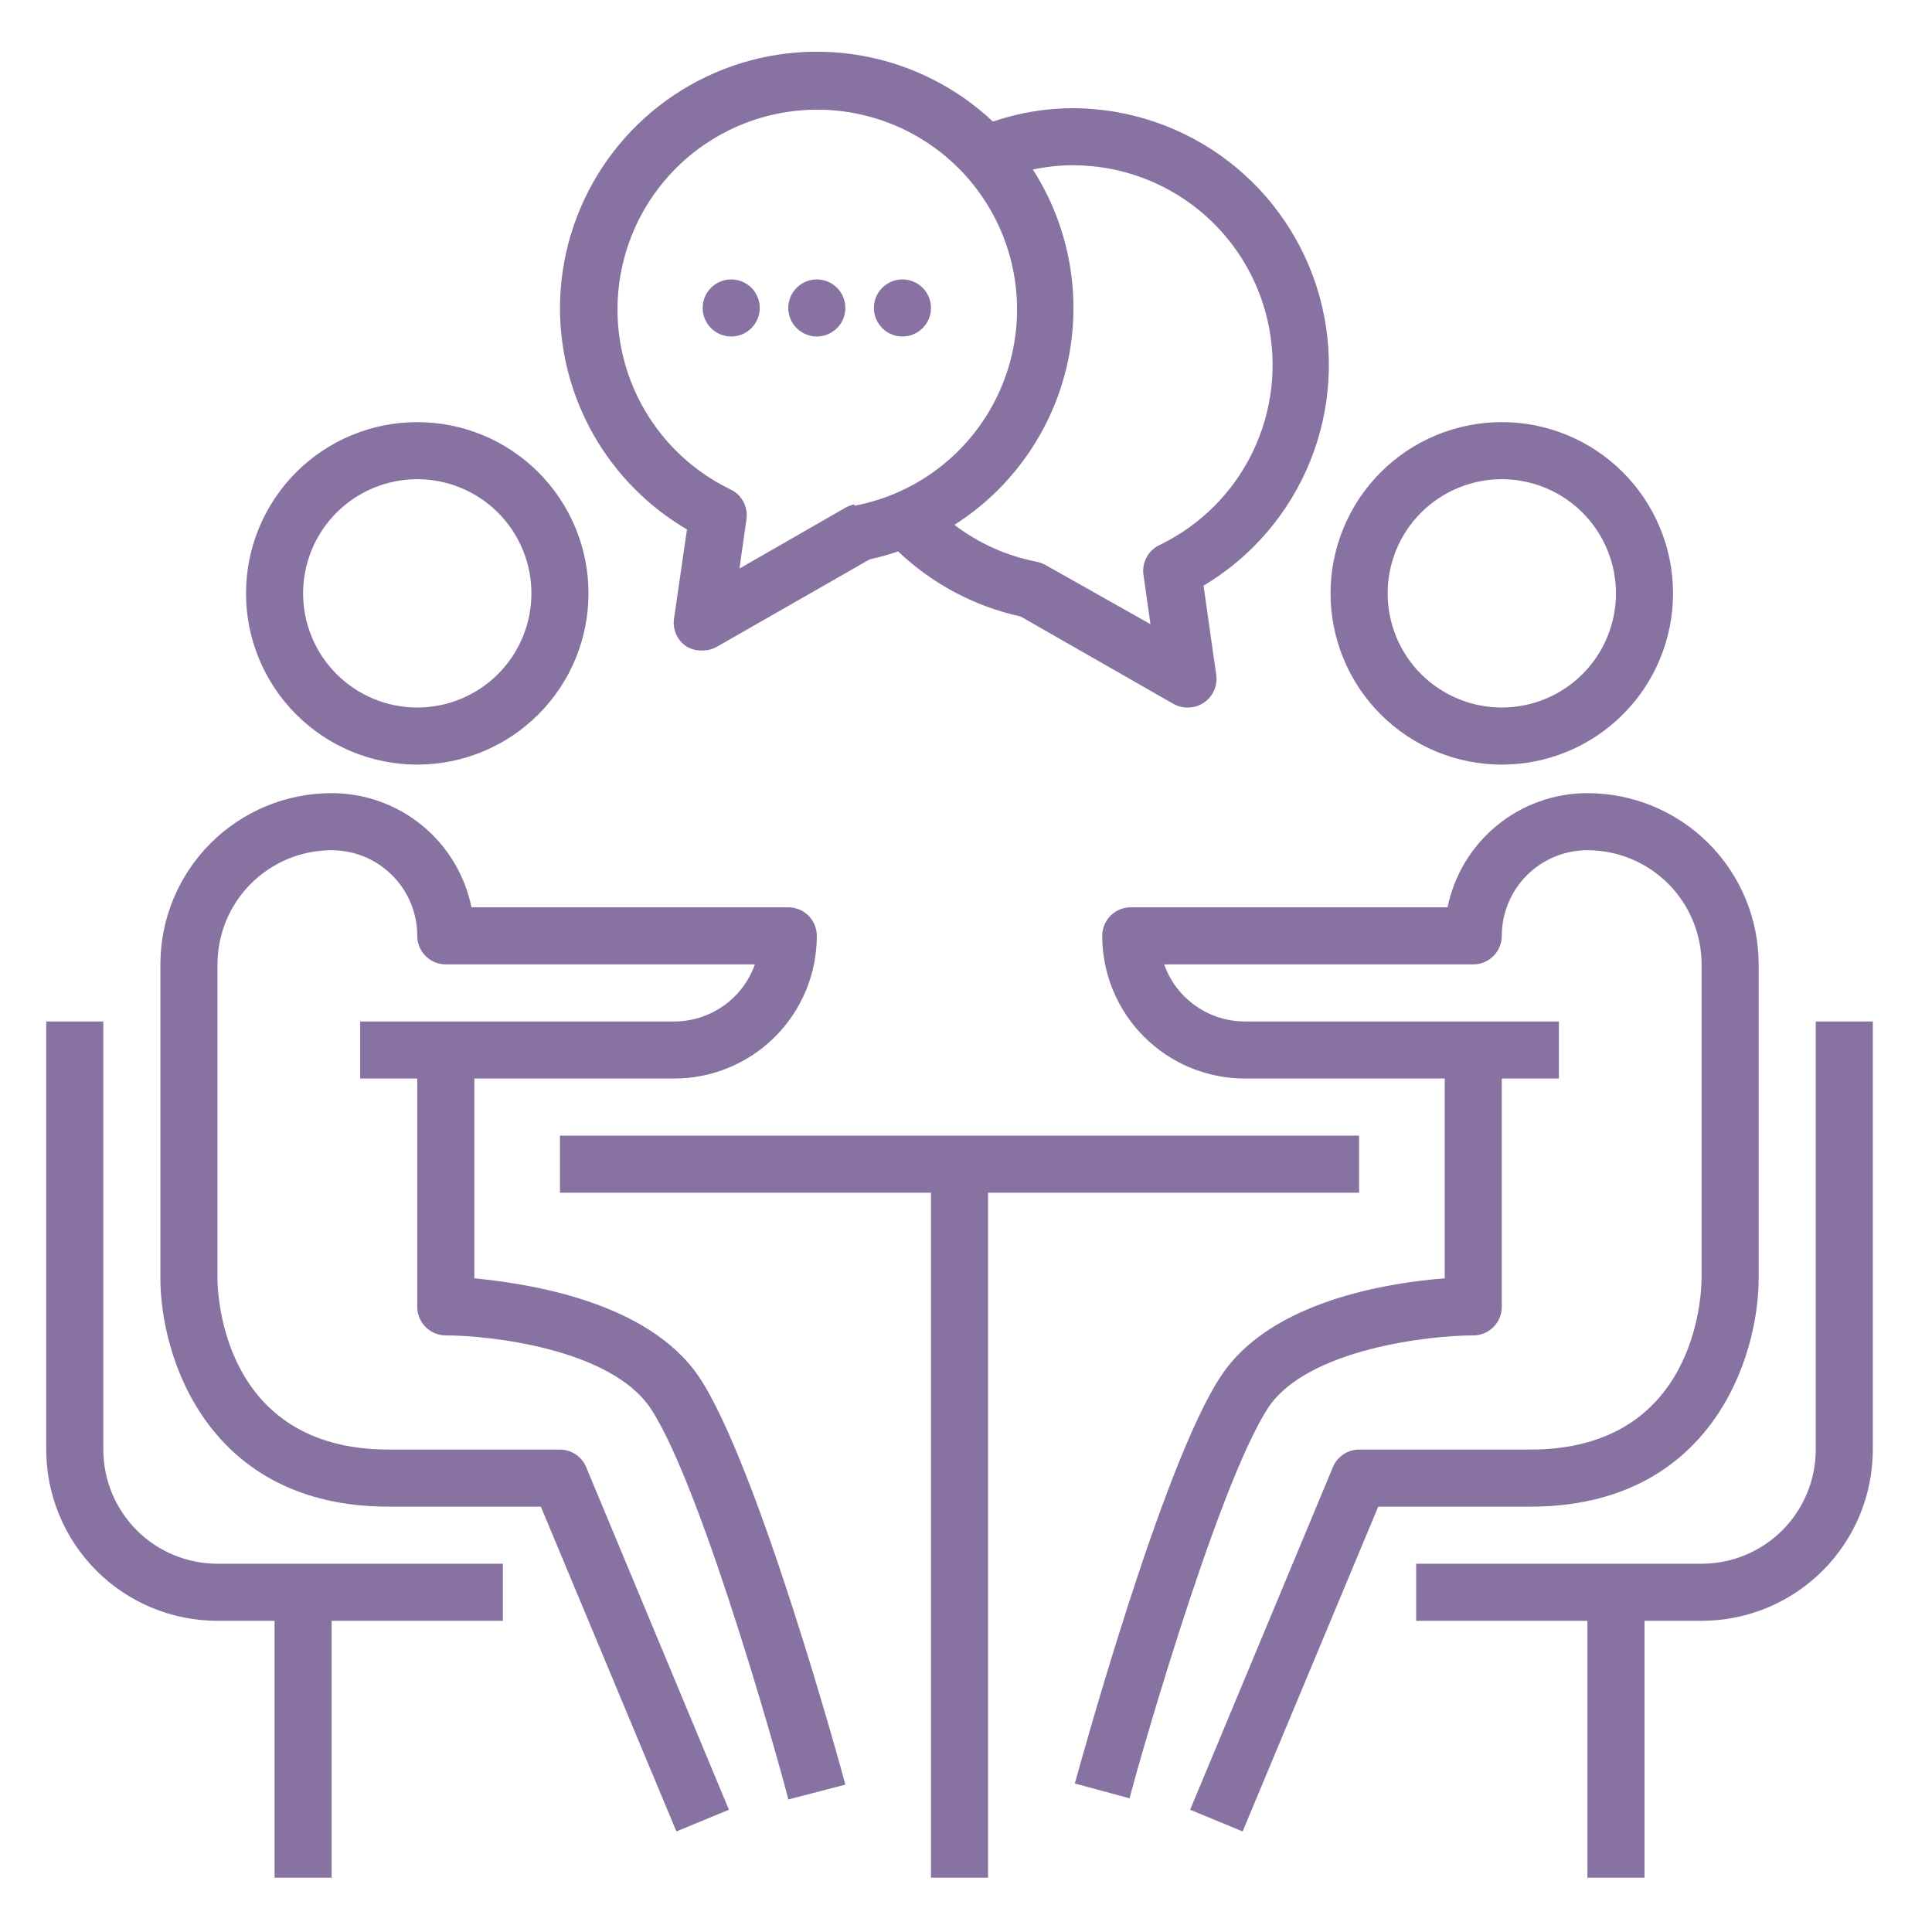 <svg xmlns="http://www.w3.org/2000/svg" xmlns:xlink="http://www.w3.org/1999/xlink" width="500" viewBox="0 0 375 375" height="500" preserveAspectRatio="xMidYMid meet"><defs><clipPath id="b26e8e401c"><path d="M 8.973 198 L 98 198 L 98 365 L 8.973 365 Z M 8.973 198 " clip-rule="nonzero"></path></clipPath><clipPath id="d96b0184a9"><path d="M 274 198 L 363.723 198 L 363.723 365 L 274 365 Z M 274 198 " clip-rule="nonzero"></path></clipPath></defs><path fill="#8772a2" d="M 47.75 115.172 C 47.75 116.258 47.805 117.344 47.91 118.43 C 48.02 119.512 48.18 120.586 48.391 121.656 C 48.602 122.723 48.867 123.777 49.184 124.82 C 49.5 125.859 49.863 126.883 50.281 127.891 C 50.699 128.895 51.164 129.879 51.676 130.84 C 52.188 131.797 52.75 132.73 53.352 133.637 C 53.957 134.543 54.605 135.414 55.297 136.258 C 55.988 137.098 56.719 137.902 57.488 138.672 C 58.258 139.441 59.062 140.172 59.902 140.863 C 60.746 141.555 61.617 142.203 62.523 142.809 C 63.43 143.41 64.359 143.969 65.32 144.484 C 66.281 144.996 67.266 145.461 68.27 145.879 C 69.277 146.293 70.301 146.66 71.34 146.977 C 72.383 147.293 73.438 147.559 74.504 147.77 C 75.574 147.98 76.648 148.141 77.73 148.25 C 78.816 148.355 79.902 148.41 80.988 148.41 C 82.078 148.41 83.164 148.355 84.246 148.25 C 85.332 148.141 86.406 147.98 87.473 147.77 C 88.543 147.559 89.598 147.293 90.637 146.977 C 91.68 146.66 92.703 146.293 93.711 145.879 C 94.715 145.461 95.699 144.996 96.656 144.484 C 97.617 143.969 98.551 143.41 99.457 142.809 C 100.359 142.203 101.234 141.555 102.074 140.863 C 102.918 140.172 103.723 139.441 104.492 138.672 C 105.262 137.902 105.992 137.098 106.684 136.258 C 107.375 135.414 108.02 134.543 108.625 133.637 C 109.23 132.73 109.789 131.797 110.305 130.84 C 110.816 129.879 111.281 128.895 111.699 127.891 C 112.113 126.883 112.48 125.859 112.797 124.82 C 113.113 123.777 113.375 122.723 113.59 121.656 C 113.801 120.586 113.961 119.512 114.066 118.43 C 114.176 117.344 114.227 116.258 114.227 115.172 C 114.227 114.082 114.176 112.996 114.066 111.914 C 113.961 110.828 113.801 109.754 113.59 108.688 C 113.375 107.617 113.113 106.562 112.797 105.523 C 112.48 104.48 112.113 103.457 111.699 102.449 C 111.281 101.445 110.816 100.461 110.305 99.504 C 109.789 98.543 109.23 97.609 108.625 96.703 C 108.02 95.801 107.375 94.926 106.684 94.086 C 105.992 93.242 105.262 92.438 104.492 91.668 C 103.723 90.898 102.918 90.168 102.074 89.477 C 101.234 88.785 100.359 88.141 99.457 87.535 C 98.551 86.93 97.617 86.371 96.656 85.855 C 95.699 85.344 94.715 84.879 93.711 84.461 C 92.703 84.047 91.68 83.68 90.637 83.363 C 89.598 83.047 88.543 82.785 87.473 82.57 C 86.406 82.359 85.332 82.199 84.246 82.094 C 83.164 81.984 82.078 81.934 80.988 81.934 C 79.902 81.934 78.816 81.984 77.73 82.094 C 76.648 82.199 75.574 82.359 74.504 82.57 C 73.438 82.785 72.383 83.047 71.34 83.363 C 70.301 83.68 69.277 84.047 68.27 84.461 C 67.266 84.879 66.281 85.344 65.32 85.855 C 64.359 86.371 63.43 86.93 62.523 87.535 C 61.617 88.141 60.746 88.785 59.902 89.477 C 59.062 90.168 58.258 90.898 57.488 91.668 C 56.719 92.438 55.988 93.242 55.297 94.086 C 54.605 94.926 53.957 95.801 53.352 96.703 C 52.75 97.609 52.188 98.543 51.676 99.504 C 51.164 100.461 50.699 101.445 50.281 102.449 C 49.863 103.457 49.5 104.48 49.184 105.523 C 48.867 106.562 48.602 107.617 48.391 108.688 C 48.18 109.754 48.02 110.828 47.91 111.914 C 47.805 112.996 47.75 114.082 47.75 115.172 Z M 103.148 115.172 C 103.148 115.895 103.113 116.621 103.043 117.344 C 102.969 118.066 102.863 118.781 102.723 119.492 C 102.582 120.207 102.406 120.91 102.195 121.602 C 101.984 122.297 101.738 122.98 101.461 123.648 C 101.184 124.32 100.875 124.977 100.531 125.617 C 100.191 126.258 99.816 126.879 99.414 127.48 C 99.012 128.086 98.578 128.668 98.117 129.227 C 97.656 129.789 97.172 130.324 96.656 130.84 C 96.145 131.352 95.609 131.84 95.047 132.301 C 94.484 132.758 93.902 133.191 93.301 133.594 C 92.695 133.996 92.074 134.371 91.434 134.711 C 90.797 135.055 90.141 135.363 89.469 135.641 C 88.801 135.922 88.117 136.164 87.422 136.375 C 86.727 136.586 86.023 136.762 85.312 136.902 C 84.602 137.043 83.883 137.152 83.16 137.223 C 82.438 137.293 81.715 137.328 80.988 137.328 C 80.266 137.328 79.539 137.293 78.816 137.223 C 78.094 137.152 77.379 137.043 76.668 136.902 C 75.953 136.762 75.25 136.586 74.559 136.375 C 73.863 136.164 73.18 135.922 72.512 135.641 C 71.84 135.363 71.184 135.055 70.543 134.711 C 69.902 134.371 69.281 133.996 68.68 133.594 C 68.074 133.191 67.492 132.758 66.934 132.301 C 66.371 131.84 65.836 131.352 65.32 130.84 C 64.809 130.324 64.32 129.789 63.859 129.227 C 63.398 128.668 62.969 128.086 62.566 127.48 C 62.164 126.879 61.789 126.258 61.449 125.617 C 61.105 124.977 60.797 124.32 60.52 123.648 C 60.238 122.98 59.996 122.297 59.785 121.602 C 59.574 120.91 59.398 120.207 59.258 119.492 C 59.113 118.781 59.008 118.066 58.938 117.344 C 58.867 116.621 58.832 115.895 58.832 115.172 C 58.832 114.445 58.867 113.719 58.938 113 C 59.008 112.277 59.113 111.559 59.258 110.848 C 59.398 110.137 59.574 109.434 59.785 108.738 C 59.996 108.043 60.238 107.359 60.52 106.691 C 60.797 106.02 61.105 105.363 61.449 104.727 C 61.789 104.086 62.164 103.465 62.566 102.859 C 62.969 102.258 63.398 101.676 63.859 101.113 C 64.32 100.551 64.809 100.016 65.32 99.5 C 65.836 98.988 66.371 98.5 66.934 98.043 C 67.492 97.582 68.074 97.148 68.68 96.746 C 69.281 96.344 69.902 95.969 70.543 95.629 C 71.184 95.285 71.84 94.977 72.512 94.699 C 73.18 94.422 73.863 94.176 74.559 93.965 C 75.25 93.754 75.953 93.578 76.668 93.438 C 77.379 93.297 78.094 93.191 78.816 93.117 C 79.539 93.047 80.266 93.012 80.988 93.012 C 81.715 93.012 82.438 93.047 83.16 93.117 C 83.883 93.191 84.602 93.297 85.312 93.438 C 86.023 93.578 86.727 93.754 87.422 93.965 C 88.117 94.176 88.801 94.422 89.469 94.699 C 90.141 94.977 90.797 95.285 91.434 95.629 C 92.074 95.969 92.695 96.344 93.301 96.746 C 93.902 97.148 94.484 97.582 95.047 98.043 C 95.609 98.5 96.145 98.988 96.656 99.5 C 97.172 100.016 97.656 100.551 98.117 101.113 C 98.578 101.676 99.012 102.258 99.414 102.859 C 99.816 103.465 100.191 104.086 100.531 104.727 C 100.875 105.363 101.184 106.02 101.461 106.691 C 101.738 107.359 101.984 108.043 102.195 108.738 C 102.406 109.434 102.582 110.137 102.723 110.848 C 102.863 111.559 102.969 112.277 103.043 113 C 103.113 113.719 103.148 114.445 103.148 115.172 Z M 103.148 115.172 " fill-opacity="1" fill-rule="nonzero"></path><path fill="#8772a2" d="M 86.527 259.203 C 94.949 259.203 118.492 261.75 126.25 273.328 C 136.719 289.062 153.004 348.668 153.004 349.277 L 164.086 346.395 C 163.418 343.848 147.133 284.352 135.668 267.234 C 125.75 252.609 102.707 249.176 92.07 248.121 L 92.07 209.344 L 130.848 209.344 C 131.754 209.344 132.66 209.301 133.562 209.211 C 134.465 209.121 135.359 208.988 136.25 208.812 C 137.141 208.637 138.02 208.414 138.887 208.152 C 139.754 207.891 140.609 207.582 141.445 207.238 C 142.285 206.891 143.102 206.5 143.902 206.074 C 144.703 205.648 145.48 205.18 146.234 204.676 C 146.988 204.172 147.719 203.633 148.418 203.059 C 149.121 202.48 149.789 201.875 150.434 201.23 C 151.074 200.59 151.684 199.918 152.258 199.219 C 152.832 198.516 153.371 197.789 153.875 197.035 C 154.383 196.281 154.848 195.504 155.273 194.703 C 155.703 193.902 156.09 193.086 156.438 192.246 C 156.785 191.406 157.09 190.555 157.352 189.688 C 157.617 188.82 157.836 187.941 158.012 187.051 C 158.191 186.16 158.324 185.266 158.41 184.363 C 158.5 183.457 158.547 182.555 158.547 181.645 C 158.547 181.281 158.508 180.922 158.438 180.566 C 158.367 180.207 158.262 179.863 158.125 179.527 C 157.984 179.191 157.812 178.871 157.613 178.57 C 157.41 178.266 157.18 177.988 156.922 177.73 C 156.664 177.473 156.387 177.242 156.082 177.039 C 155.781 176.84 155.461 176.668 155.125 176.527 C 154.789 176.391 154.441 176.285 154.086 176.215 C 153.73 176.141 153.367 176.105 153.004 176.105 L 91.516 176.105 C 91.199 174.555 90.75 173.039 90.176 171.562 C 89.598 170.09 88.898 168.672 88.078 167.316 C 87.258 165.961 86.332 164.684 85.293 163.488 C 84.254 162.289 83.121 161.191 81.891 160.191 C 80.664 159.188 79.359 158.297 77.98 157.52 C 76.602 156.742 75.164 156.086 73.672 155.555 C 72.18 155.023 70.652 154.621 69.09 154.352 C 67.527 154.082 65.957 153.949 64.371 153.949 C 63.281 153.949 62.195 154 61.113 154.109 C 60.031 154.215 58.953 154.375 57.887 154.586 C 56.82 154.801 55.766 155.062 54.723 155.379 C 53.68 155.695 52.656 156.062 51.652 156.477 C 50.645 156.895 49.664 157.359 48.703 157.871 C 47.742 158.387 46.809 158.945 45.906 159.551 C 45 160.156 44.125 160.801 43.285 161.492 C 42.441 162.184 41.637 162.914 40.867 163.684 C 40.098 164.453 39.367 165.258 38.676 166.102 C 37.988 166.941 37.34 167.816 36.734 168.719 C 36.129 169.625 35.57 170.559 35.059 171.52 C 34.543 172.477 34.078 173.461 33.664 174.465 C 33.246 175.473 32.879 176.496 32.562 177.539 C 32.246 178.578 31.984 179.633 31.77 180.703 C 31.559 181.77 31.398 182.844 31.293 183.93 C 31.188 185.012 31.133 186.098 31.133 187.188 L 31.133 248.121 C 31.133 263.469 40.383 292.441 75.449 292.441 L 104.977 292.441 L 131.289 355.48 L 141.484 351.27 L 113.785 284.797 C 113.578 284.289 113.301 283.824 112.953 283.402 C 112.609 282.977 112.211 282.613 111.758 282.305 C 111.301 282 110.816 281.766 110.293 281.605 C 109.77 281.445 109.234 281.363 108.688 281.359 L 75.449 281.359 C 43.375 281.359 42.211 251.5 42.211 248.121 L 42.211 187.188 C 42.211 186.461 42.246 185.738 42.32 185.016 C 42.391 184.293 42.496 183.574 42.637 182.863 C 42.777 182.152 42.957 181.449 43.168 180.754 C 43.375 180.059 43.621 179.375 43.898 178.707 C 44.176 178.035 44.484 177.379 44.828 176.742 C 45.172 176.102 45.543 175.48 45.945 174.875 C 46.348 174.273 46.781 173.691 47.242 173.129 C 47.703 172.566 48.188 172.031 48.703 171.516 C 49.215 171.004 49.754 170.52 50.312 170.059 C 50.875 169.598 51.457 169.164 52.059 168.762 C 52.664 168.359 53.285 167.984 53.926 167.645 C 54.566 167.301 55.219 166.992 55.891 166.715 C 56.562 166.438 57.242 166.191 57.938 165.98 C 58.633 165.77 59.336 165.594 60.047 165.453 C 60.758 165.312 61.477 165.207 62.199 165.133 C 62.922 165.062 63.645 165.027 64.371 165.027 C 64.914 165.027 65.457 165.055 66 165.109 C 66.543 165.16 67.078 165.242 67.613 165.348 C 68.148 165.453 68.676 165.586 69.195 165.742 C 69.715 165.902 70.227 166.086 70.73 166.293 C 71.234 166.5 71.727 166.734 72.203 166.988 C 72.684 167.246 73.152 167.527 73.605 167.828 C 74.055 168.129 74.492 168.453 74.914 168.801 C 75.336 169.145 75.738 169.512 76.121 169.895 C 76.508 170.281 76.871 170.684 77.219 171.102 C 77.562 171.523 77.887 171.961 78.188 172.414 C 78.492 172.867 78.77 173.332 79.027 173.812 C 79.285 174.293 79.516 174.785 79.723 175.285 C 79.934 175.789 80.117 176.301 80.273 176.82 C 80.434 177.344 80.562 177.871 80.672 178.402 C 80.777 178.938 80.855 179.477 80.91 180.016 C 80.965 180.559 80.988 181.102 80.988 181.645 C 80.988 182.012 81.023 182.371 81.098 182.727 C 81.168 183.082 81.273 183.43 81.41 183.766 C 81.551 184.102 81.723 184.422 81.922 184.723 C 82.125 185.027 82.355 185.305 82.613 185.562 C 82.871 185.82 83.148 186.051 83.453 186.254 C 83.754 186.453 84.074 186.625 84.41 186.766 C 84.746 186.902 85.09 187.008 85.449 187.078 C 85.805 187.152 86.164 187.188 86.527 187.188 L 146.523 187.188 C 146.238 187.992 145.895 188.77 145.488 189.523 C 145.086 190.277 144.625 190.992 144.109 191.672 C 143.594 192.355 143.027 192.992 142.414 193.586 C 141.801 194.18 141.145 194.727 140.445 195.219 C 139.75 195.711 139.016 196.148 138.254 196.527 C 137.488 196.91 136.699 197.227 135.883 197.488 C 135.07 197.746 134.238 197.941 133.395 198.07 C 132.551 198.199 131.699 198.266 130.848 198.266 L 69.91 198.266 L 69.91 209.344 L 80.988 209.344 L 80.988 253.664 C 80.988 254.027 81.023 254.387 81.098 254.742 C 81.168 255.102 81.273 255.445 81.41 255.781 C 81.551 256.117 81.723 256.438 81.922 256.738 C 82.125 257.043 82.355 257.32 82.613 257.578 C 82.871 257.836 83.148 258.066 83.453 258.27 C 83.754 258.469 84.074 258.641 84.41 258.781 C 84.746 258.918 85.09 259.023 85.449 259.094 C 85.805 259.168 86.164 259.203 86.527 259.203 Z M 86.527 259.203 " fill-opacity="1" fill-rule="nonzero"></path><g clip-path="url(#b26e8e401c)"><path fill="#8772a2" d="M 42.211 314.598 L 53.293 314.598 L 53.293 364.457 L 64.371 364.457 L 64.371 314.598 L 97.609 314.598 L 97.609 303.52 L 42.211 303.52 C 41.484 303.52 40.762 303.484 40.039 303.414 C 39.316 303.34 38.602 303.234 37.891 303.094 C 37.176 302.953 36.473 302.777 35.781 302.566 C 35.086 302.355 34.402 302.109 33.73 301.832 C 33.062 301.555 32.406 301.246 31.766 300.902 C 31.125 300.562 30.504 300.188 29.902 299.785 C 29.297 299.383 28.715 298.949 28.156 298.488 C 27.594 298.027 27.055 297.543 26.543 297.027 C 26.031 296.516 25.543 295.98 25.082 295.418 C 24.621 294.855 24.191 294.273 23.789 293.672 C 23.383 293.066 23.012 292.445 22.668 291.805 C 22.328 291.168 22.02 290.512 21.738 289.84 C 21.461 289.168 21.219 288.488 21.008 287.793 C 20.797 287.098 20.621 286.395 20.48 285.684 C 20.336 284.973 20.23 284.254 20.16 283.531 C 20.09 282.809 20.055 282.086 20.055 281.359 L 20.055 198.266 L 8.973 198.266 L 8.973 281.359 C 8.973 282.449 9.027 283.535 9.133 284.617 C 9.242 285.703 9.398 286.777 9.613 287.844 C 9.824 288.914 10.09 289.969 10.406 291.008 C 10.723 292.051 11.086 293.074 11.504 294.082 C 11.922 295.086 12.387 296.07 12.898 297.027 C 13.41 297.988 13.969 298.922 14.574 299.828 C 15.18 300.73 15.828 301.605 16.52 302.445 C 17.211 303.289 17.938 304.094 18.711 304.863 C 19.48 305.633 20.285 306.363 21.125 307.055 C 21.969 307.746 22.84 308.391 23.746 308.996 C 24.652 309.602 25.582 310.16 26.543 310.676 C 27.504 311.188 28.488 311.652 29.492 312.07 C 30.496 312.484 31.523 312.852 32.562 313.168 C 33.605 313.484 34.66 313.746 35.727 313.961 C 36.797 314.172 37.871 314.332 38.953 314.438 C 40.039 314.547 41.125 314.598 42.211 314.598 Z M 42.211 314.598 " fill-opacity="1" fill-rule="nonzero"></path></g><path fill="#8772a2" d="M 291.496 81.934 C 290.41 81.934 289.324 81.984 288.238 82.094 C 287.156 82.199 286.082 82.359 285.012 82.57 C 283.945 82.785 282.891 83.047 281.848 83.363 C 280.809 83.68 279.781 84.047 278.777 84.461 C 277.773 84.879 276.789 85.344 275.828 85.855 C 274.867 86.371 273.938 86.93 273.031 87.535 C 272.125 88.141 271.254 88.785 270.41 89.477 C 269.57 90.168 268.766 90.898 267.996 91.668 C 267.223 92.438 266.496 93.242 265.805 94.086 C 265.113 94.926 264.465 95.801 263.859 96.703 C 263.258 97.609 262.695 98.543 262.184 99.504 C 261.672 100.461 261.207 101.445 260.789 102.449 C 260.371 103.457 260.008 104.48 259.691 105.523 C 259.375 106.562 259.109 107.617 258.898 108.688 C 258.684 109.754 258.527 110.828 258.418 111.914 C 258.312 112.996 258.258 114.082 258.258 115.172 C 258.258 116.258 258.312 117.344 258.418 118.43 C 258.527 119.512 258.684 120.586 258.898 121.656 C 259.109 122.723 259.375 123.777 259.691 124.82 C 260.008 125.859 260.371 126.883 260.789 127.891 C 261.207 128.895 261.672 129.879 262.184 130.84 C 262.695 131.797 263.258 132.73 263.859 133.637 C 264.465 134.543 265.113 135.414 265.805 136.258 C 266.496 137.098 267.223 137.902 267.996 138.672 C 268.766 139.441 269.57 140.172 270.41 140.863 C 271.254 141.555 272.125 142.203 273.031 142.809 C 273.938 143.41 274.867 143.969 275.828 144.484 C 276.789 144.996 277.773 145.461 278.777 145.879 C 279.781 146.293 280.809 146.66 281.848 146.977 C 282.891 147.293 283.945 147.559 285.012 147.77 C 286.082 147.98 287.156 148.141 288.238 148.25 C 289.324 148.355 290.41 148.41 291.496 148.41 C 292.586 148.41 293.672 148.355 294.754 148.25 C 295.84 148.141 296.914 147.98 297.98 147.77 C 299.051 147.559 300.105 147.293 301.145 146.977 C 302.188 146.66 303.211 146.293 304.215 145.879 C 305.223 145.461 306.207 144.996 307.164 144.484 C 308.125 143.969 309.059 143.41 309.965 142.809 C 310.867 142.203 311.742 141.555 312.582 140.863 C 313.426 140.172 314.23 139.441 315 138.672 C 315.77 137.902 316.5 137.098 317.191 136.258 C 317.883 135.414 318.527 134.543 319.133 133.637 C 319.738 132.73 320.297 131.797 320.809 130.84 C 321.324 129.879 321.789 128.895 322.203 127.891 C 322.621 126.883 322.988 125.859 323.305 124.82 C 323.621 123.777 323.883 122.723 324.098 121.656 C 324.309 120.586 324.469 119.512 324.574 118.43 C 324.684 117.344 324.734 116.258 324.734 115.172 C 324.734 114.082 324.684 112.996 324.574 111.914 C 324.469 110.828 324.309 109.754 324.098 108.688 C 323.883 107.617 323.621 106.562 323.305 105.523 C 322.988 104.48 322.621 103.457 322.203 102.449 C 321.789 101.445 321.324 100.461 320.809 99.504 C 320.297 98.543 319.738 97.609 319.133 96.703 C 318.527 95.801 317.883 94.926 317.191 94.086 C 316.5 93.242 315.77 92.438 315 91.668 C 314.23 90.898 313.426 90.168 312.582 89.477 C 311.742 88.785 310.867 88.141 309.965 87.535 C 309.059 86.93 308.125 86.371 307.164 85.855 C 306.207 85.344 305.223 84.879 304.215 84.461 C 303.211 84.047 302.188 83.68 301.145 83.363 C 300.105 83.047 299.051 82.785 297.98 82.57 C 296.914 82.359 295.84 82.199 294.754 82.094 C 293.672 81.984 292.586 81.934 291.496 81.934 Z M 291.496 137.328 C 290.77 137.328 290.047 137.293 289.324 137.223 C 288.602 137.152 287.887 137.043 287.176 136.902 C 286.461 136.762 285.758 136.586 285.066 136.375 C 284.371 136.164 283.688 135.922 283.016 135.641 C 282.348 135.363 281.691 135.055 281.051 134.711 C 280.41 134.371 279.789 133.996 279.188 133.594 C 278.582 133.191 278 132.758 277.441 132.301 C 276.879 131.84 276.34 131.352 275.828 130.84 C 275.316 130.324 274.828 129.789 274.367 129.227 C 273.906 128.668 273.477 128.086 273.074 127.48 C 272.668 126.879 272.297 126.258 271.953 125.617 C 271.613 124.977 271.305 124.32 271.023 123.648 C 270.746 122.98 270.504 122.297 270.293 121.602 C 270.082 120.91 269.906 120.207 269.766 119.492 C 269.621 118.781 269.516 118.066 269.445 117.344 C 269.375 116.621 269.34 115.895 269.34 115.172 C 269.34 114.445 269.375 113.719 269.445 113 C 269.516 112.277 269.621 111.559 269.766 110.848 C 269.906 110.137 270.082 109.434 270.293 108.738 C 270.504 108.043 270.746 107.359 271.023 106.691 C 271.305 106.02 271.613 105.363 271.953 104.727 C 272.297 104.086 272.668 103.465 273.074 102.859 C 273.477 102.258 273.906 101.676 274.367 101.113 C 274.828 100.551 275.316 100.016 275.828 99.5 C 276.34 98.988 276.879 98.5 277.441 98.043 C 278 97.582 278.582 97.148 279.188 96.746 C 279.789 96.344 280.41 95.969 281.051 95.629 C 281.691 95.285 282.348 94.977 283.016 94.699 C 283.688 94.422 284.371 94.176 285.066 93.965 C 285.758 93.754 286.461 93.578 287.176 93.438 C 287.887 93.297 288.602 93.191 289.324 93.117 C 290.047 93.047 290.77 93.012 291.496 93.012 C 292.223 93.012 292.945 93.047 293.668 93.117 C 294.391 93.191 295.109 93.297 295.82 93.438 C 296.531 93.578 297.234 93.754 297.93 93.965 C 298.625 94.176 299.305 94.422 299.977 94.699 C 300.648 94.977 301.301 95.285 301.941 95.629 C 302.582 95.969 303.203 96.344 303.809 96.746 C 304.41 97.148 304.992 97.582 305.555 98.043 C 306.117 98.5 306.652 98.988 307.164 99.5 C 307.68 100.016 308.164 100.551 308.625 101.113 C 309.086 101.676 309.52 102.258 309.922 102.859 C 310.324 103.465 310.695 104.086 311.039 104.727 C 311.383 105.363 311.691 106.02 311.969 106.691 C 312.246 107.359 312.492 108.043 312.703 108.738 C 312.914 109.434 313.09 110.137 313.23 110.848 C 313.371 111.559 313.477 112.277 313.551 113 C 313.621 113.719 313.656 114.445 313.656 115.172 C 313.656 115.895 313.621 116.621 313.551 117.344 C 313.477 118.066 313.371 118.781 313.23 119.492 C 313.09 120.207 312.914 120.91 312.703 121.602 C 312.492 122.297 312.246 122.98 311.969 123.648 C 311.691 124.32 311.383 124.977 311.039 125.617 C 310.695 126.258 310.324 126.879 309.922 127.48 C 309.52 128.086 309.086 128.668 308.625 129.227 C 308.164 129.789 307.68 130.324 307.164 130.84 C 306.652 131.352 306.117 131.84 305.555 132.301 C 304.992 132.758 304.41 133.191 303.809 133.594 C 303.203 133.996 302.582 134.371 301.941 134.711 C 301.301 135.055 300.648 135.363 299.977 135.641 C 299.305 135.922 298.625 136.164 297.93 136.375 C 297.234 136.586 296.531 136.762 295.82 136.902 C 295.109 137.043 294.391 137.152 293.668 137.223 C 292.945 137.293 292.223 137.328 291.496 137.328 Z M 291.496 137.328 " fill-opacity="1" fill-rule="nonzero"></path><path fill="#8772a2" d="M 297.035 281.359 L 263.797 281.359 C 263.25 281.363 262.719 281.445 262.195 281.605 C 261.672 281.766 261.184 282 260.73 282.305 C 260.277 282.613 259.879 282.977 259.531 283.402 C 259.188 283.824 258.91 284.289 258.703 284.797 L 231.004 351.27 L 241.195 355.48 L 267.512 292.441 L 297.035 292.441 C 332.102 292.441 341.355 263.469 341.355 248.121 L 341.355 187.188 C 341.355 186.098 341.301 185.012 341.195 183.93 C 341.086 182.844 340.93 181.77 340.715 180.703 C 340.504 179.633 340.238 178.578 339.922 177.539 C 339.605 176.496 339.242 175.473 338.824 174.465 C 338.406 173.461 337.941 172.477 337.43 171.52 C 336.918 170.559 336.355 169.625 335.754 168.719 C 335.148 167.816 334.5 166.941 333.809 166.102 C 333.117 165.258 332.391 164.453 331.617 163.684 C 330.848 162.914 330.043 162.184 329.203 161.492 C 328.359 160.801 327.488 160.156 326.582 159.551 C 325.676 158.945 324.746 158.387 323.785 157.871 C 322.824 157.359 321.84 156.895 320.836 156.477 C 319.828 156.062 318.805 155.695 317.766 155.379 C 316.723 155.062 315.668 154.801 314.602 154.586 C 313.531 154.375 312.457 154.215 311.375 154.109 C 310.289 154 309.203 153.949 308.117 153.949 C 306.531 153.949 304.957 154.082 303.398 154.352 C 301.836 154.621 300.309 155.023 298.816 155.555 C 297.324 156.086 295.887 156.742 294.508 157.52 C 293.125 158.297 291.82 159.188 290.594 160.191 C 289.367 161.191 288.234 162.289 287.195 163.488 C 286.156 164.684 285.227 165.961 284.406 167.316 C 283.586 168.672 282.891 170.09 282.312 171.562 C 281.734 173.039 281.289 174.555 280.973 176.105 L 219.48 176.105 C 219.117 176.105 218.758 176.141 218.402 176.215 C 218.043 176.285 217.699 176.391 217.363 176.527 C 217.027 176.668 216.707 176.84 216.402 177.039 C 216.102 177.242 215.82 177.473 215.562 177.73 C 215.309 177.988 215.078 178.266 214.875 178.57 C 214.672 178.871 214.504 179.191 214.363 179.527 C 214.223 179.863 214.117 180.207 214.047 180.566 C 213.977 180.922 213.941 181.281 213.941 181.645 C 213.941 182.555 213.984 183.457 214.074 184.363 C 214.164 185.266 214.297 186.16 214.473 187.051 C 214.652 187.941 214.871 188.82 215.133 189.688 C 215.398 190.555 215.703 191.406 216.051 192.246 C 216.398 193.086 216.785 193.902 217.211 194.703 C 217.641 195.504 218.105 196.281 218.609 197.035 C 219.113 197.789 219.652 198.516 220.23 199.219 C 220.805 199.918 221.414 200.59 222.055 201.23 C 222.695 201.875 223.367 202.48 224.07 203.059 C 224.77 203.633 225.496 204.172 226.25 204.676 C 227.008 205.18 227.781 205.648 228.582 206.074 C 229.383 206.5 230.203 206.891 231.039 207.238 C 231.879 207.582 232.73 207.891 233.602 208.152 C 234.469 208.414 235.348 208.637 236.238 208.812 C 237.125 208.988 238.023 209.121 238.926 209.211 C 239.828 209.301 240.734 209.344 241.641 209.344 L 280.418 209.344 L 280.418 248.121 C 269.781 248.953 246.738 252.387 237.043 267.012 C 225.574 284.129 209.344 343.625 208.625 346.176 L 219.262 349.055 C 219.262 348.445 235.879 288.84 246.238 273.105 C 253.938 261.805 277.539 259.203 285.957 259.203 C 286.32 259.203 286.68 259.168 287.039 259.094 C 287.395 259.023 287.742 258.918 288.078 258.781 C 288.414 258.641 288.734 258.469 289.035 258.27 C 289.336 258.066 289.617 257.836 289.875 257.578 C 290.133 257.32 290.363 257.043 290.562 256.738 C 290.766 256.438 290.938 256.117 291.074 255.781 C 291.215 255.445 291.32 255.102 291.391 254.742 C 291.461 254.387 291.496 254.027 291.496 253.664 L 291.496 209.344 L 302.578 209.344 L 302.578 198.266 L 241.641 198.266 C 240.785 198.266 239.938 198.199 239.09 198.07 C 238.246 197.941 237.418 197.746 236.605 197.488 C 235.789 197.227 235 196.91 234.234 196.527 C 233.469 196.148 232.738 195.711 232.039 195.219 C 231.344 194.727 230.688 194.18 230.074 193.586 C 229.457 192.992 228.895 192.355 228.379 191.672 C 227.863 190.992 227.402 190.277 226.996 189.523 C 226.594 188.77 226.246 187.992 225.961 187.188 L 285.957 187.188 C 286.32 187.188 286.68 187.152 287.039 187.078 C 287.395 187.008 287.742 186.902 288.078 186.766 C 288.414 186.625 288.734 186.453 289.035 186.254 C 289.336 186.051 289.617 185.82 289.875 185.562 C 290.133 185.305 290.363 185.027 290.562 184.723 C 290.766 184.422 290.938 184.102 291.074 183.766 C 291.215 183.43 291.32 183.082 291.391 182.727 C 291.461 182.371 291.496 182.012 291.496 181.645 C 291.496 181.102 291.523 180.559 291.578 180.016 C 291.629 179.477 291.711 178.938 291.816 178.402 C 291.922 177.871 292.055 177.344 292.211 176.82 C 292.371 176.301 292.555 175.789 292.762 175.285 C 292.969 174.785 293.203 174.293 293.461 173.812 C 293.715 173.332 293.996 172.867 294.297 172.414 C 294.602 171.961 294.926 171.523 295.27 171.102 C 295.613 170.684 295.98 170.281 296.363 169.895 C 296.75 169.512 297.152 169.145 297.574 168.801 C 297.992 168.453 298.43 168.129 298.883 167.828 C 299.336 167.527 299.801 167.246 300.281 166.988 C 300.762 166.734 301.254 166.5 301.758 166.293 C 302.258 166.086 302.77 165.902 303.293 165.742 C 303.812 165.586 304.34 165.453 304.875 165.348 C 305.406 165.242 305.945 165.16 306.488 165.109 C 307.027 165.055 307.57 165.027 308.117 165.027 C 308.844 165.027 309.566 165.062 310.289 165.133 C 311.012 165.207 311.727 165.312 312.438 165.453 C 313.152 165.594 313.855 165.77 314.547 165.98 C 315.242 166.191 315.926 166.438 316.598 166.715 C 317.266 166.992 317.922 167.301 318.562 167.645 C 319.203 167.984 319.824 168.359 320.426 168.762 C 321.031 169.164 321.613 169.598 322.172 170.059 C 322.734 170.52 323.273 171.004 323.785 171.516 C 324.297 172.031 324.785 172.566 325.246 173.129 C 325.707 173.691 326.137 174.273 326.539 174.875 C 326.945 175.48 327.316 176.102 327.66 176.742 C 328 177.379 328.309 178.035 328.59 178.707 C 328.867 179.375 329.109 180.059 329.32 180.754 C 329.531 181.449 329.707 182.152 329.848 182.863 C 329.992 183.574 330.098 184.293 330.168 185.016 C 330.238 185.738 330.273 186.461 330.273 187.188 L 330.273 248.121 C 330.273 251.5 329.113 281.359 297.035 281.359 Z M 297.035 281.359 " fill-opacity="1" fill-rule="nonzero"></path><g clip-path="url(#d96b0184a9)"><path fill="#8772a2" d="M 352.434 281.359 C 352.434 282.086 352.398 282.809 352.328 283.531 C 352.254 284.254 352.148 284.973 352.008 285.684 C 351.867 286.395 351.691 287.098 351.48 287.793 C 351.27 288.488 351.023 289.168 350.746 289.84 C 350.469 290.512 350.16 291.168 349.816 291.805 C 349.477 292.445 349.102 293.066 348.699 293.672 C 348.297 294.273 347.863 294.855 347.402 295.418 C 346.941 295.98 346.457 296.516 345.945 297.027 C 345.43 297.543 344.895 298.027 344.332 298.488 C 343.77 298.949 343.188 299.383 342.586 299.785 C 341.98 300.188 341.359 300.562 340.719 300.902 C 340.082 301.246 339.426 301.555 338.754 301.832 C 338.086 302.109 337.402 302.355 336.707 302.566 C 336.012 302.777 335.309 302.953 334.598 303.094 C 333.887 303.234 333.168 303.34 332.445 303.414 C 331.723 303.484 331 303.52 330.273 303.52 L 274.879 303.52 L 274.879 314.598 L 308.117 314.598 L 308.117 364.457 L 319.195 364.457 L 319.195 314.598 L 330.273 314.598 C 331.363 314.598 332.449 314.547 333.531 314.438 C 334.617 314.332 335.691 314.172 336.758 313.961 C 337.828 313.746 338.883 313.484 339.922 313.168 C 340.965 312.852 341.988 312.484 342.996 312.07 C 344 311.652 344.984 311.188 345.941 310.676 C 346.902 310.16 347.836 309.602 348.742 308.996 C 349.645 308.391 350.52 307.746 351.359 307.055 C 352.203 306.363 353.008 305.633 353.777 304.863 C 354.547 304.094 355.277 303.289 355.969 302.445 C 356.66 301.605 357.305 300.73 357.91 299.828 C 358.516 298.922 359.074 297.988 359.59 297.027 C 360.102 296.07 360.566 295.086 360.984 294.082 C 361.398 293.074 361.766 292.051 362.082 291.008 C 362.398 289.969 362.66 288.914 362.875 287.844 C 363.086 286.777 363.246 285.703 363.352 284.617 C 363.461 283.535 363.512 282.449 363.512 281.359 L 363.512 198.266 L 352.434 198.266 Z M 352.434 281.359 " fill-opacity="1" fill-rule="nonzero"></path></g><path fill="#8772a2" d="M 191.781 364.457 L 191.781 231.504 L 263.797 231.504 L 263.797 220.426 L 108.688 220.426 L 108.688 231.504 L 180.703 231.504 L 180.703 364.457 Z M 191.781 364.457 " fill-opacity="1" fill-rule="nonzero"></path><path fill="#8772a2" d="M 208.402 20.996 C 203.031 20.996 197.805 21.863 192.727 23.598 C 190.965 21.941 189.094 20.422 187.113 19.035 C 185.129 17.648 183.059 16.414 180.898 15.332 C 178.738 14.246 176.508 13.324 174.211 12.566 C 171.918 11.805 169.578 11.215 167.199 10.797 C 164.816 10.375 162.418 10.133 160 10.062 C 157.586 9.988 155.176 10.094 152.773 10.375 C 150.371 10.656 148.004 11.105 145.668 11.73 C 143.332 12.355 141.055 13.145 138.832 14.102 C 136.613 15.059 134.473 16.168 132.414 17.438 C 130.352 18.703 128.398 20.113 126.543 21.664 C 124.688 23.219 122.957 24.895 121.348 26.699 C 119.738 28.504 118.266 30.414 116.934 32.434 C 115.602 34.449 114.422 36.555 113.398 38.742 C 112.371 40.934 111.508 43.184 110.812 45.5 C 110.113 47.816 109.586 50.168 109.23 52.559 C 108.875 54.949 108.695 57.355 108.688 59.773 C 108.688 61.938 108.832 64.094 109.113 66.238 C 109.395 68.383 109.812 70.5 110.371 72.594 C 110.93 74.684 111.621 76.73 112.445 78.73 C 113.27 80.73 114.219 82.672 115.293 84.547 C 116.371 86.426 117.566 88.223 118.875 89.945 C 120.188 91.668 121.602 93.297 123.125 94.836 C 124.648 96.371 126.266 97.805 127.977 99.129 C 129.684 100.457 131.473 101.668 133.34 102.762 L 130.848 119.934 C 130.758 120.461 130.742 120.992 130.805 121.523 C 130.871 122.055 131.008 122.566 131.219 123.059 C 131.43 123.547 131.707 124 132.047 124.41 C 132.391 124.824 132.785 125.176 133.23 125.473 C 134.203 126.055 135.254 126.312 136.387 126.25 C 137.375 126.258 138.297 126.016 139.156 125.531 L 168.793 108.578 C 170.672 108.168 172.516 107.652 174.332 107.027 C 177.641 110.18 181.312 112.832 185.348 114.977 C 189.383 117.121 193.633 118.68 198.098 119.656 L 227.734 136.609 C 228.613 137.105 229.555 137.348 230.562 137.328 C 231.691 137.332 232.727 137.02 233.664 136.387 C 234.109 136.09 234.5 135.734 234.844 135.324 C 235.188 134.914 235.461 134.461 235.672 133.969 C 235.887 133.477 236.023 132.969 236.086 132.438 C 236.148 131.906 236.137 131.375 236.047 130.848 L 233.609 113.676 C 234.766 112.984 235.895 112.246 236.996 111.465 C 238.094 110.68 239.16 109.855 240.191 108.984 C 241.227 108.117 242.219 107.207 243.18 106.254 C 244.137 105.305 245.055 104.316 245.934 103.293 C 246.812 102.27 247.648 101.207 248.441 100.117 C 249.23 99.023 249.977 97.898 250.68 96.746 C 251.379 95.594 252.035 94.414 252.637 93.207 C 253.242 92 253.801 90.773 254.305 89.52 C 254.809 88.27 255.262 87 255.664 85.711 C 256.066 84.422 256.418 83.121 256.715 81.805 C 257.012 80.488 257.254 79.16 257.441 77.824 C 257.629 76.488 257.766 75.145 257.844 73.797 C 257.926 72.449 257.949 71.102 257.918 69.754 C 257.891 68.402 257.805 67.059 257.668 65.715 C 257.527 64.371 257.336 63.039 257.086 61.711 C 256.84 60.383 256.539 59.07 256.184 57.77 C 255.828 56.465 255.422 55.18 254.965 53.91 C 254.508 52.641 253.996 51.391 253.438 50.164 C 252.875 48.938 252.27 47.734 251.609 46.555 C 250.953 45.375 250.246 44.227 249.496 43.105 C 248.746 41.984 247.949 40.895 247.109 39.836 C 246.27 38.781 245.391 37.758 244.469 36.773 C 243.547 35.789 242.586 34.844 241.586 33.938 C 240.586 33.027 239.551 32.164 238.48 31.34 C 237.41 30.516 236.312 29.738 235.18 29.004 C 234.047 28.273 232.883 27.586 231.695 26.945 C 230.508 26.305 229.293 25.715 228.059 25.176 C 226.82 24.633 225.566 24.145 224.289 23.707 C 223.012 23.266 221.719 22.879 220.414 22.547 C 219.105 22.211 217.785 21.93 216.457 21.703 C 215.125 21.477 213.789 21.305 212.441 21.188 C 211.098 21.07 209.75 21.004 208.402 20.996 Z M 165.801 97.887 C 165.199 98.027 164.625 98.25 164.086 98.551 L 143.531 110.352 L 144.918 100.547 C 144.973 99.98 144.945 99.422 144.828 98.863 C 144.711 98.309 144.516 97.781 144.238 97.289 C 143.961 96.793 143.617 96.348 143.203 95.961 C 142.789 95.57 142.328 95.254 141.816 95.008 C 141.129 94.676 140.453 94.328 139.789 93.957 C 139.125 93.586 138.473 93.199 137.832 92.789 C 137.188 92.383 136.559 91.957 135.941 91.512 C 135.324 91.066 134.723 90.602 134.133 90.121 C 133.543 89.641 132.969 89.145 132.406 88.629 C 131.848 88.117 131.305 87.586 130.773 87.039 C 130.246 86.492 129.73 85.93 129.234 85.355 C 128.738 84.777 128.262 84.188 127.801 83.582 C 127.34 82.977 126.895 82.359 126.473 81.73 C 126.047 81.098 125.641 80.457 125.254 79.801 C 124.867 79.145 124.5 78.48 124.152 77.805 C 123.801 77.129 123.477 76.441 123.168 75.746 C 122.859 75.051 122.574 74.348 122.305 73.633 C 122.039 72.922 121.797 72.203 121.57 71.477 C 121.348 70.746 121.145 70.016 120.965 69.277 C 120.785 68.539 120.625 67.793 120.488 67.047 C 120.352 66.297 120.238 65.547 120.145 64.793 C 120.051 64.035 119.98 63.281 119.934 62.52 C 119.883 61.762 119.859 61 119.855 60.242 C 119.852 59.48 119.871 58.719 119.91 57.961 C 119.953 57.203 120.016 56.445 120.102 55.688 C 120.188 54.934 120.297 54.18 120.426 53.43 C 120.559 52.68 120.707 51.938 120.883 51.195 C 121.059 50.457 121.254 49.719 121.469 48.992 C 121.688 48.262 121.926 47.539 122.184 46.824 C 122.445 46.109 122.727 45.406 123.027 44.707 C 123.328 44.008 123.648 43.32 123.992 42.641 C 124.332 41.961 124.695 41.289 125.074 40.633 C 125.457 39.973 125.855 39.328 126.277 38.695 C 126.695 38.059 127.133 37.438 127.59 36.828 C 128.043 36.219 128.516 35.625 129.008 35.043 C 129.5 34.461 130.008 33.895 130.531 33.344 C 131.055 32.793 131.594 32.258 132.148 31.738 C 132.707 31.219 133.277 30.715 133.859 30.23 C 134.445 29.746 135.043 29.277 135.656 28.824 C 136.27 28.375 136.895 27.941 137.535 27.531 C 138.172 27.117 138.82 26.723 139.484 26.344 C 140.145 25.969 140.816 25.613 141.5 25.277 C 142.18 24.941 142.871 24.625 143.574 24.332 C 144.273 24.035 144.984 23.762 145.699 23.508 C 146.418 23.254 147.141 23.02 147.871 22.809 C 148.602 22.598 149.34 22.41 150.082 22.242 C 150.824 22.074 151.57 21.93 152.32 21.805 C 153.07 21.68 153.824 21.578 154.578 21.5 C 155.336 21.422 156.094 21.363 156.855 21.328 C 157.613 21.293 158.375 21.281 159.133 21.289 C 159.895 21.301 160.656 21.332 161.414 21.387 C 162.172 21.441 162.93 21.52 163.684 21.617 C 164.438 21.715 165.188 21.836 165.934 21.98 C 166.68 22.125 167.422 22.289 168.16 22.477 C 168.898 22.664 169.629 22.871 170.355 23.102 C 171.078 23.332 171.797 23.582 172.508 23.855 C 173.215 24.125 173.918 24.418 174.613 24.73 C 175.305 25.047 175.988 25.379 176.66 25.734 C 177.336 26.086 177.996 26.461 178.648 26.852 C 179.301 27.246 179.938 27.656 180.566 28.086 C 181.195 28.516 181.809 28.965 182.41 29.43 C 183.008 29.898 183.598 30.383 184.168 30.883 C 184.742 31.383 185.297 31.898 185.84 32.434 C 186.383 32.969 186.906 33.516 187.418 34.082 C 187.926 34.645 188.418 35.223 188.895 35.816 C 189.371 36.41 189.828 37.02 190.27 37.641 C 190.707 38.258 191.129 38.895 191.531 39.539 C 191.934 40.184 192.316 40.84 192.684 41.508 C 193.047 42.176 193.391 42.852 193.715 43.543 C 194.039 44.23 194.34 44.926 194.625 45.633 C 194.906 46.34 195.168 47.051 195.41 47.773 C 195.652 48.496 195.871 49.223 196.07 49.957 C 196.27 50.691 196.445 51.43 196.598 52.176 C 196.754 52.922 196.887 53.668 196.996 54.422 C 197.109 55.172 197.195 55.93 197.262 56.688 C 197.328 57.445 197.375 58.203 197.395 58.965 C 197.418 59.723 197.414 60.484 197.391 61.246 C 197.371 62.004 197.324 62.762 197.258 63.52 C 197.188 64.277 197.098 65.035 196.984 65.785 C 196.875 66.539 196.738 67.285 196.582 68.031 C 196.426 68.773 196.25 69.516 196.051 70.246 C 195.852 70.98 195.629 71.711 195.387 72.43 C 195.145 73.152 194.879 73.863 194.594 74.57 C 194.312 75.273 194.008 75.973 193.68 76.66 C 193.355 77.348 193.008 78.023 192.645 78.691 C 192.277 79.359 191.895 80.012 191.492 80.656 C 191.086 81.301 190.664 81.934 190.223 82.555 C 189.781 83.172 189.324 83.781 188.848 84.371 C 188.371 84.965 187.875 85.543 187.363 86.105 C 186.855 86.672 186.328 87.219 185.785 87.75 C 185.242 88.285 184.684 88.801 184.109 89.301 C 183.535 89.797 182.949 90.281 182.348 90.746 C 181.746 91.211 181.129 91.66 180.504 92.086 C 179.875 92.516 179.234 92.926 178.582 93.316 C 177.93 93.711 177.266 94.082 176.594 94.434 C 175.918 94.785 175.234 95.117 174.539 95.43 C 173.848 95.742 173.145 96.031 172.434 96.305 C 171.723 96.574 171.004 96.824 170.281 97.051 C 169.555 97.281 168.824 97.488 168.086 97.672 C 167.348 97.859 166.605 98.023 165.855 98.164 Z M 225.02 105.809 C 224.512 106.055 224.047 106.375 223.633 106.762 C 223.219 107.152 222.875 107.594 222.598 108.09 C 222.32 108.586 222.125 109.109 222.008 109.668 C 221.891 110.223 221.863 110.781 221.918 111.348 L 223.305 121.152 L 202.863 109.629 C 202.32 109.344 201.746 109.141 201.145 109.02 C 195.297 107.863 189.996 105.48 185.246 101.875 C 186.629 100.996 187.961 100.055 189.25 99.043 C 190.539 98.035 191.773 96.965 192.957 95.832 C 194.141 94.703 195.262 93.516 196.328 92.273 C 197.395 91.031 198.398 89.742 199.336 88.402 C 200.273 87.062 201.145 85.676 201.949 84.25 C 202.75 82.824 203.48 81.363 204.141 79.863 C 204.801 78.367 205.383 76.84 205.891 75.285 C 206.398 73.727 206.828 72.152 207.184 70.555 C 207.535 68.957 207.809 67.344 208.004 65.719 C 208.199 64.094 208.312 62.465 208.344 60.828 C 208.379 59.191 208.332 57.559 208.207 55.926 C 208.078 54.293 207.871 52.672 207.586 51.062 C 207.297 49.449 206.934 47.859 206.488 46.281 C 206.043 44.707 205.523 43.156 204.93 41.633 C 204.332 40.109 203.664 38.617 202.918 37.16 C 202.176 35.703 201.363 34.285 200.48 32.906 C 203.09 32.348 205.73 32.07 208.402 32.074 C 209.488 32.078 210.574 32.129 211.656 32.227 C 212.738 32.32 213.816 32.465 214.887 32.648 C 215.957 32.836 217.02 33.066 218.07 33.344 C 219.121 33.621 220.16 33.938 221.184 34.301 C 222.211 34.664 223.219 35.07 224.207 35.52 C 225.199 35.965 226.168 36.453 227.117 36.984 C 228.066 37.512 228.992 38.082 229.895 38.688 C 230.797 39.297 231.672 39.941 232.52 40.621 C 233.367 41.301 234.184 42.016 234.969 42.766 C 235.758 43.516 236.512 44.297 237.234 45.109 C 237.957 45.922 238.641 46.766 239.293 47.633 C 239.945 48.504 240.555 49.402 241.133 50.324 C 241.707 51.246 242.242 52.191 242.738 53.16 C 243.234 54.125 243.691 55.113 244.102 56.117 C 244.516 57.121 244.887 58.145 245.215 59.18 C 245.539 60.219 245.824 61.266 246.062 62.328 C 246.301 63.387 246.496 64.457 246.645 65.531 C 246.793 66.609 246.898 67.691 246.957 68.777 C 247.016 69.859 247.027 70.945 246.992 72.035 C 246.961 73.121 246.883 74.203 246.758 75.281 C 246.633 76.363 246.465 77.438 246.25 78.5 C 246.035 79.566 245.777 80.621 245.473 81.664 C 245.172 82.711 244.824 83.738 244.434 84.754 C 244.043 85.77 243.613 86.766 243.141 87.742 C 242.664 88.723 242.152 89.68 241.598 90.613 C 241.043 91.551 240.453 92.461 239.82 93.348 C 239.191 94.23 238.523 95.09 237.82 95.918 C 237.117 96.746 236.383 97.547 235.613 98.312 C 234.844 99.082 234.043 99.816 233.211 100.516 C 232.379 101.215 231.52 101.879 230.633 102.508 C 229.746 103.137 228.832 103.723 227.895 104.277 C 226.961 104.828 226 105.336 225.02 105.809 Z M 225.02 105.809 " fill-opacity="1" fill-rule="nonzero"></path><path fill="#8772a2" d="M 147.465 59.773 C 147.465 60.137 147.43 60.496 147.359 60.855 C 147.289 61.211 147.184 61.559 147.043 61.895 C 146.906 62.23 146.734 62.551 146.531 62.852 C 146.328 63.152 146.102 63.434 145.844 63.691 C 145.586 63.949 145.305 64.176 145.004 64.379 C 144.703 64.582 144.383 64.754 144.047 64.891 C 143.711 65.031 143.363 65.137 143.008 65.207 C 142.648 65.277 142.289 65.312 141.926 65.312 C 141.562 65.312 141.203 65.277 140.844 65.207 C 140.488 65.137 140.141 65.031 139.805 64.891 C 139.469 64.754 139.152 64.582 138.848 64.379 C 138.547 64.176 138.266 63.949 138.008 63.691 C 137.75 63.434 137.523 63.152 137.32 62.852 C 137.117 62.551 136.945 62.23 136.809 61.895 C 136.668 61.559 136.562 61.211 136.492 60.855 C 136.422 60.496 136.387 60.137 136.387 59.773 C 136.387 59.41 136.422 59.051 136.492 58.691 C 136.562 58.336 136.668 57.988 136.809 57.652 C 136.945 57.316 137.117 57 137.32 56.695 C 137.523 56.395 137.75 56.113 138.008 55.855 C 138.266 55.598 138.547 55.371 138.848 55.168 C 139.152 54.965 139.469 54.793 139.805 54.656 C 140.141 54.516 140.488 54.41 140.844 54.34 C 141.203 54.27 141.562 54.234 141.926 54.234 C 142.289 54.234 142.648 54.27 143.008 54.34 C 143.363 54.41 143.711 54.516 144.047 54.656 C 144.383 54.793 144.703 54.965 145.004 55.168 C 145.305 55.371 145.586 55.598 145.844 55.855 C 146.102 56.113 146.328 56.395 146.531 56.695 C 146.734 57 146.906 57.316 147.043 57.652 C 147.184 57.988 147.289 58.336 147.359 58.691 C 147.43 59.051 147.465 59.41 147.465 59.773 Z M 147.465 59.773 " fill-opacity="1" fill-rule="nonzero"></path><path fill="#8772a2" d="M 164.086 59.773 C 164.086 60.137 164.051 60.496 163.977 60.855 C 163.906 61.211 163.801 61.559 163.664 61.895 C 163.523 62.23 163.352 62.551 163.152 62.852 C 162.949 63.152 162.719 63.434 162.461 63.691 C 162.203 63.949 161.926 64.176 161.621 64.379 C 161.32 64.582 161 64.754 160.664 64.891 C 160.328 65.031 159.984 65.137 159.625 65.207 C 159.27 65.277 158.91 65.312 158.547 65.312 C 158.18 65.312 157.82 65.277 157.465 65.207 C 157.109 65.137 156.762 65.031 156.426 64.891 C 156.09 64.754 155.77 64.582 155.469 64.379 C 155.164 64.176 154.887 63.949 154.629 63.691 C 154.371 63.434 154.141 63.152 153.938 62.852 C 153.738 62.551 153.566 62.23 153.426 61.895 C 153.289 61.559 153.184 61.211 153.113 60.855 C 153.039 60.496 153.004 60.137 153.004 59.773 C 153.004 59.41 153.039 59.051 153.113 58.691 C 153.184 58.336 153.289 57.988 153.426 57.652 C 153.566 57.316 153.738 57 153.938 56.695 C 154.141 56.395 154.371 56.113 154.629 55.855 C 154.887 55.598 155.164 55.371 155.469 55.168 C 155.77 54.965 156.09 54.793 156.426 54.656 C 156.762 54.516 157.109 54.41 157.465 54.34 C 157.82 54.27 158.18 54.234 158.547 54.234 C 158.91 54.234 159.27 54.27 159.625 54.34 C 159.984 54.41 160.328 54.516 160.664 54.656 C 161 54.793 161.32 54.965 161.621 55.168 C 161.926 55.371 162.203 55.598 162.461 55.855 C 162.719 56.113 162.949 56.395 163.152 56.695 C 163.352 57 163.523 57.316 163.664 57.652 C 163.801 57.988 163.906 58.336 163.977 58.691 C 164.051 59.051 164.086 59.41 164.086 59.773 Z M 164.086 59.773 " fill-opacity="1" fill-rule="nonzero"></path><path fill="#8772a2" d="M 180.703 59.773 C 180.703 60.137 180.668 60.496 180.598 60.855 C 180.527 61.211 180.422 61.559 180.281 61.895 C 180.145 62.23 179.973 62.551 179.77 62.852 C 179.566 63.152 179.34 63.434 179.082 63.691 C 178.824 63.949 178.543 64.176 178.242 64.379 C 177.938 64.582 177.621 64.754 177.285 64.891 C 176.949 65.031 176.602 65.137 176.246 65.207 C 175.887 65.277 175.527 65.312 175.164 65.312 C 174.801 65.312 174.441 65.277 174.082 65.207 C 173.727 65.137 173.379 65.031 173.043 64.891 C 172.707 64.754 172.391 64.582 172.086 64.379 C 171.785 64.176 171.504 63.949 171.246 63.691 C 170.988 63.434 170.762 63.152 170.559 62.852 C 170.355 62.551 170.184 62.23 170.047 61.895 C 169.906 61.559 169.801 61.211 169.73 60.855 C 169.66 60.496 169.625 60.137 169.625 59.773 C 169.625 59.41 169.66 59.051 169.73 58.691 C 169.801 58.336 169.906 57.988 170.047 57.652 C 170.184 57.316 170.355 57 170.559 56.695 C 170.762 56.395 170.988 56.113 171.246 55.855 C 171.504 55.598 171.785 55.371 172.086 55.168 C 172.391 54.965 172.707 54.793 173.043 54.656 C 173.379 54.516 173.727 54.41 174.082 54.34 C 174.441 54.27 174.801 54.234 175.164 54.234 C 175.527 54.234 175.887 54.27 176.246 54.34 C 176.602 54.41 176.949 54.516 177.285 54.656 C 177.621 54.793 177.938 54.965 178.242 55.168 C 178.543 55.371 178.824 55.598 179.082 55.855 C 179.34 56.113 179.566 56.395 179.77 56.695 C 179.973 57 180.145 57.316 180.281 57.652 C 180.422 57.988 180.527 58.336 180.598 58.691 C 180.668 59.051 180.703 59.41 180.703 59.773 Z M 180.703 59.773 " fill-opacity="1" fill-rule="nonzero"></path></svg>